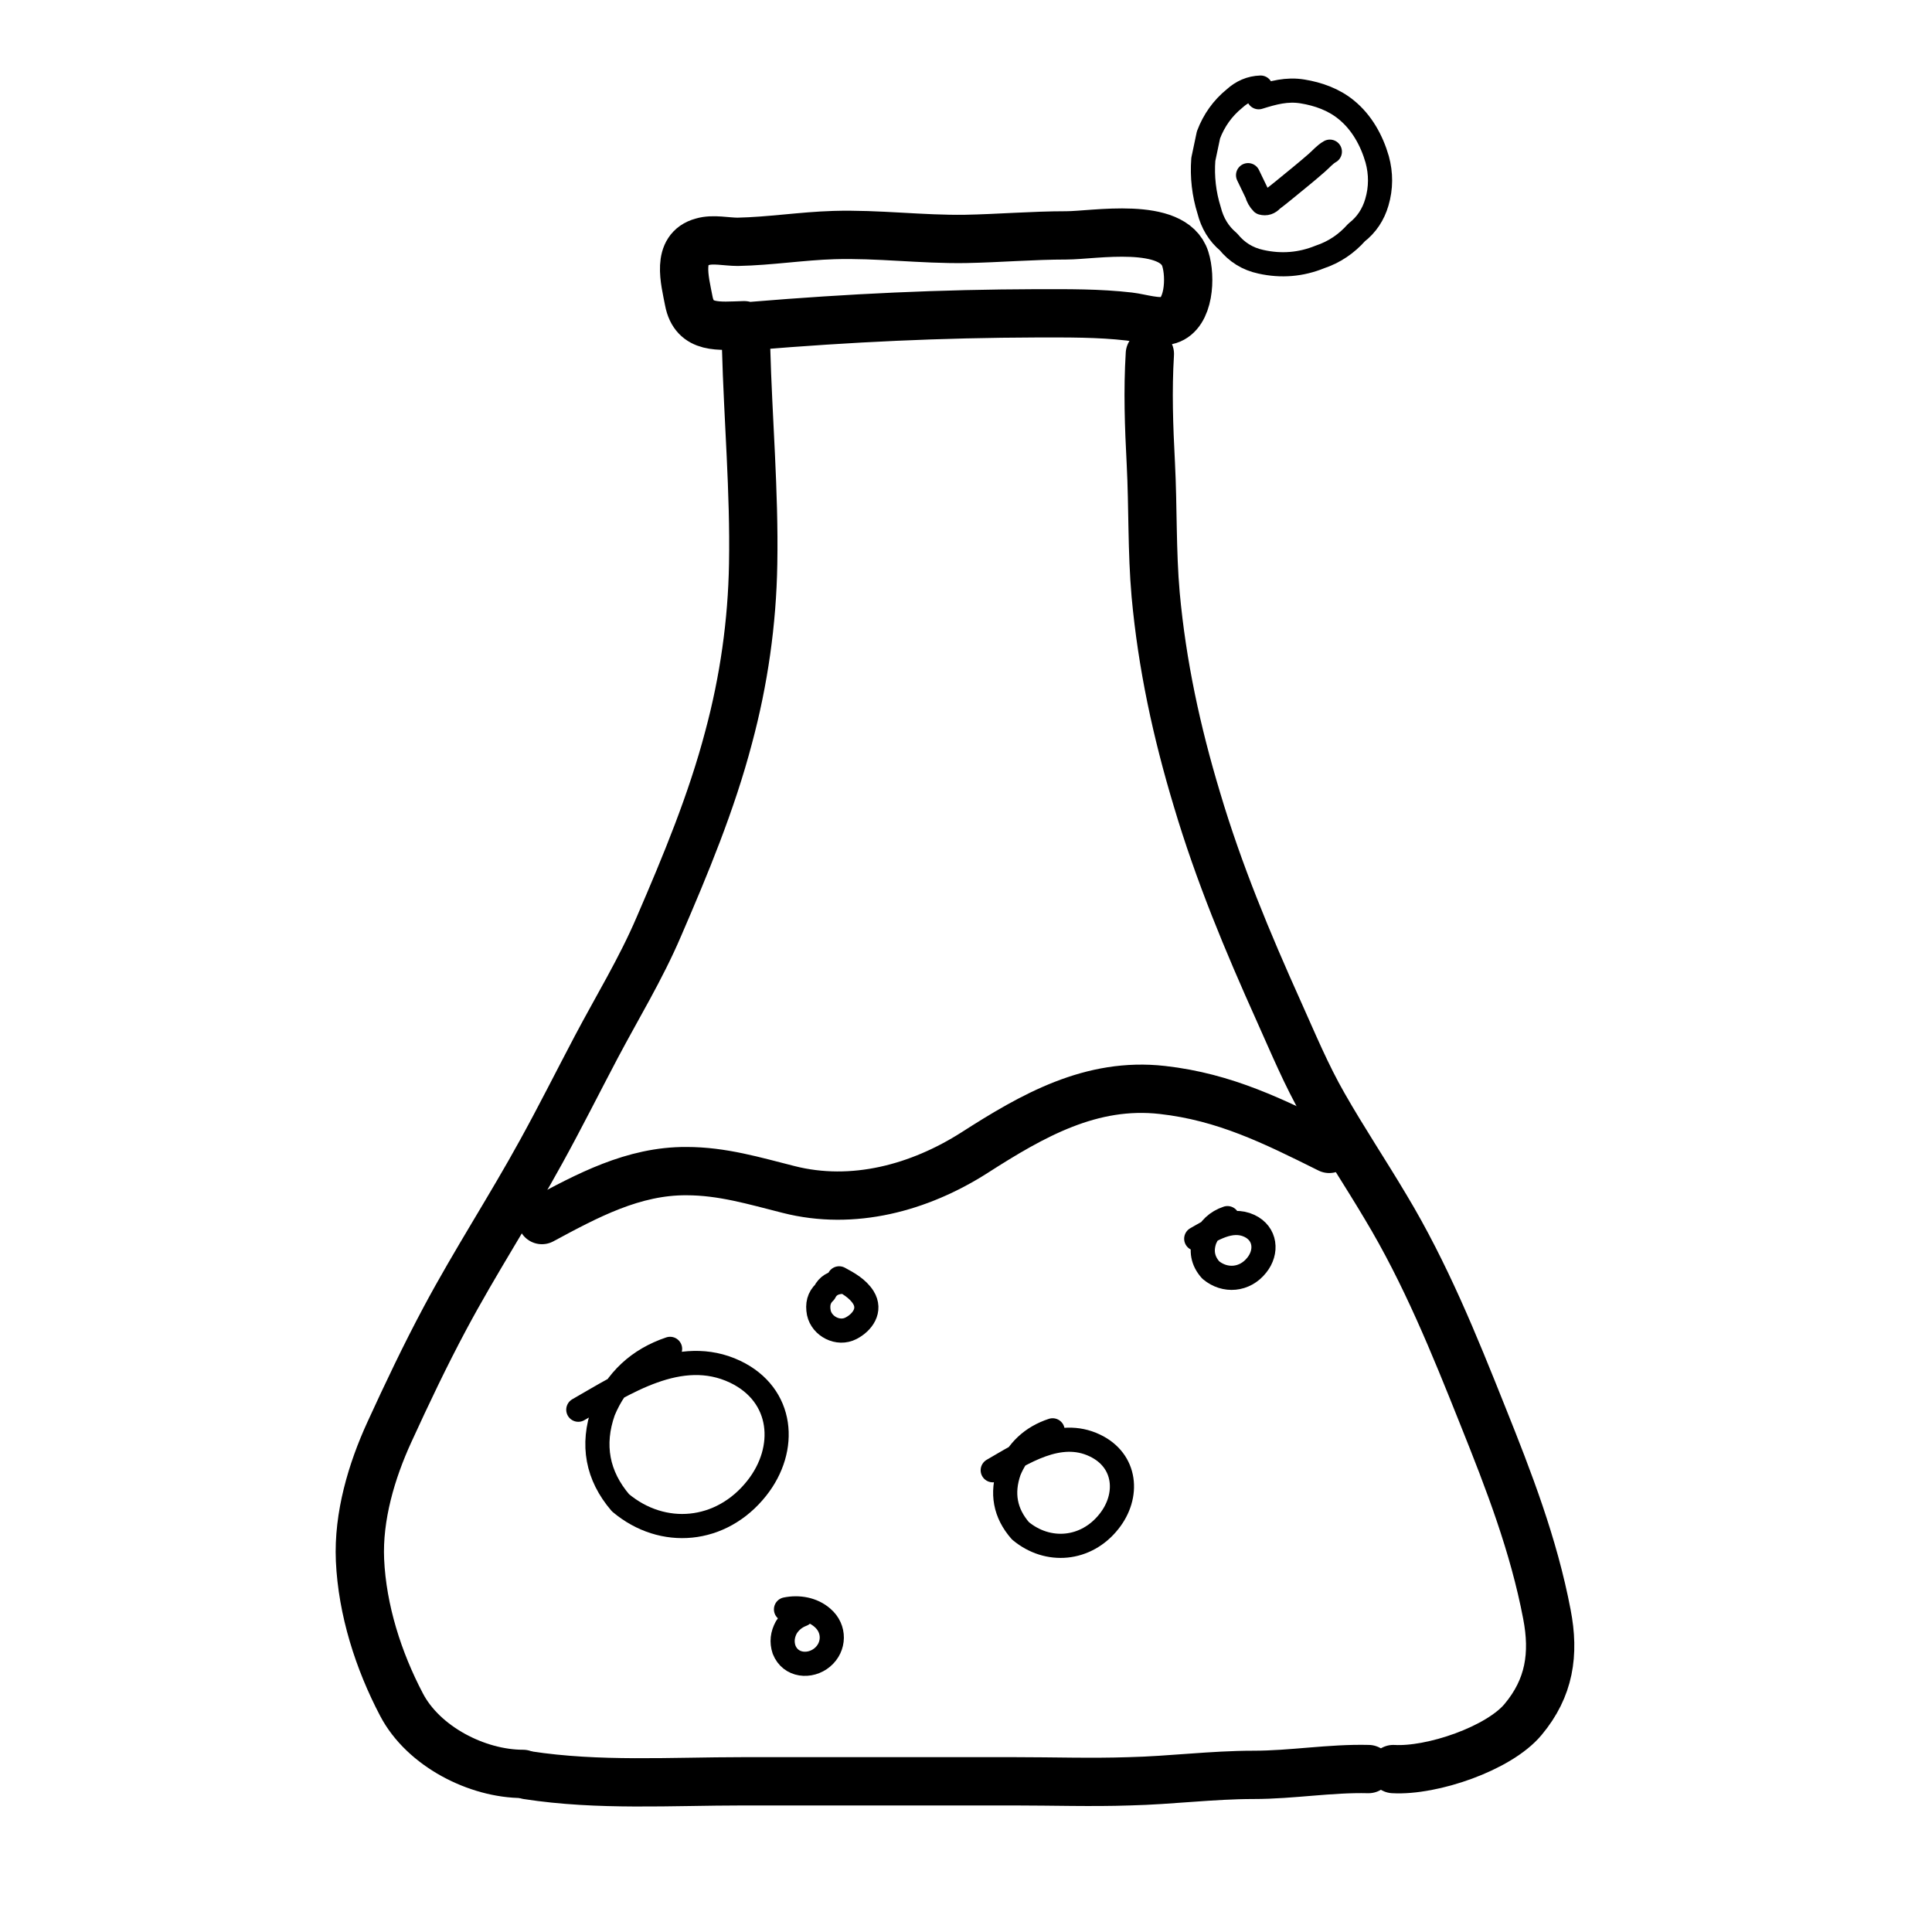 <svg viewBox="0 0 60 60" xmlns="http://www.w3.org/2000/svg" data-name="Layer 1" id="Layer_1">
  <defs>
    <style>
      .cls-1 {
        stroke-width: 1.5px;
      }

      .cls-1, .cls-2 {
        fill: none;
        stroke: #000;
        stroke-linecap: round;
        stroke-linejoin: round;
      }

      .cls-2 {
        stroke-width: .75px;
      }
    </style>
  </defs>
  <path d="M23.17,10.78c.06,2.25.26,4.48.22,6.73-.03,1.82-.29,3.63-.76,5.38-.53,2.02-1.34,3.97-2.17,5.89-.56,1.31-1.29,2.5-1.95,3.75-.57,1.08-1.11,2.16-1.7,3.23-.96,1.75-2.05,3.42-2.99,5.18-.62,1.16-1.18,2.34-1.73,3.54s-.97,2.61-.91,3.97c.07,1.55.57,3.12,1.29,4.49.68,1.3,2.35,2.15,3.77,2.15" class="cls-1"></path>
  <path d="M35.71,10.99c-.07,1.14-.03,2.26.03,3.4.07,1.36.03,2.73.15,4.08.2,2.18.65,4.26,1.28,6.35.68,2.29,1.57,4.42,2.55,6.6.44.98.85,1.97,1.39,2.91.61,1.07,1.29,2.09,1.92,3.15,1.24,2.06,2.13,4.26,3.02,6.49.81,2.02,1.58,4.01,1.99,6.16.24,1.24.08,2.29-.74,3.27-.75.9-2.82,1.61-4.03,1.54" class="cls-1"></path>
  <path d="M16.38,55.13c2.2.34,4.47.19,6.69.19,2.81,0,5.63,0,8.44,0,1.19,0,2.38.04,3.56,0,1.29-.03,2.57-.2,3.86-.2,1.2,0,2.38-.21,3.57-.18" class="cls-1"></path>
  <path d="M16.83,37.89c1.41-.76,2.84-1.53,4.49-1.52,1.11,0,2.1.3,3.17.57,2,.51,4.06-.05,5.77-1.14,1.81-1.16,3.63-2.2,5.84-1.95,1.95.22,3.45.97,5.18,1.83" class="cls-1"></path>
  <path d="M23.39,10.12c3.03-.25,5.79-.38,8.83-.39.95,0,1.9-.01,2.85.1.35.04.89.22,1.23.11.64-.2.69-1.34.51-1.9-.38-1.19-2.85-.73-3.69-.73-1.05,0-2.09.09-3.14.11-1.36.02-2.71-.16-4.08-.12-1,.03-1.99.19-2.99.21-.35,0-.77-.1-1.1,0-.82.22-.54,1.2-.42,1.83.17.9.95.78,1.72.76" class="cls-1"></path>
  <path d="M38.12,37.83c-.33.11-.56.33-.7.65-.13.36-.07.68.18.96.44.37,1.06.32,1.43-.15.33-.41.28-.98-.23-1.22-.58-.27-1.17.13-1.65.4" class="cls-2"></path>
  <path d="M32.69,44.42c-.64.21-1.09.63-1.35,1.26-.24.69-.13,1.31.35,1.86.85.71,2.04.61,2.75-.29.63-.79.55-1.89-.44-2.36-1.11-.53-2.25.24-3.17.77" class="cls-2"></path>
  <path d="M20.81,41.89c-.98.33-1.67.97-2.07,1.93-.37,1.05-.19,2.01.53,2.85,1.31,1.1,3.13.94,4.23-.45.97-1.22.84-2.9-.67-3.62-1.71-.81-3.45.37-4.87,1.18" class="cls-2"></path>
  <path d="M26.12,39.81c-.24.02-.41.12-.51.32-.18.17-.23.38-.18.64.09.42.6.69,1,.48.35-.18.63-.56.38-.96-.18-.28-.47-.44-.75-.59" class="cls-2"></path>
  <path d="M24.91,50.14c-.21.08-.37.21-.49.4-.12.22-.15.45-.07.69.2.51.81.56,1.19.24s.4-.89,0-1.23c-.31-.27-.74-.34-1.13-.26" class="cls-2"></path>
  <g>
    <path d="M39.15,2.72c-.31.01-.58.13-.81.34-.37.3-.64.68-.81,1.13l-.16.76c-.04.54.02,1.07.18,1.58.1.4.3.73.6.98.26.32.59.53,1.01.62.63.14,1.24.09,1.83-.15.45-.15.83-.41,1.14-.76.31-.24.52-.56.63-.94.13-.44.13-.89.01-1.33-.17-.59-.48-1.15-.96-1.54-.39-.32-.87-.49-1.36-.57s-.91.04-1.36.18" class="cls-2"></path>
    <path d="M38.76,5.44c.09.19.18.37.27.56.03.11.09.22.17.3.11.03.21,0,.3-.1.13-.1.26-.2.38-.3.34-.28.68-.55,1.01-.84.13-.11.25-.26.41-.35" class="cls-2"></path>
  </g>
</svg>
